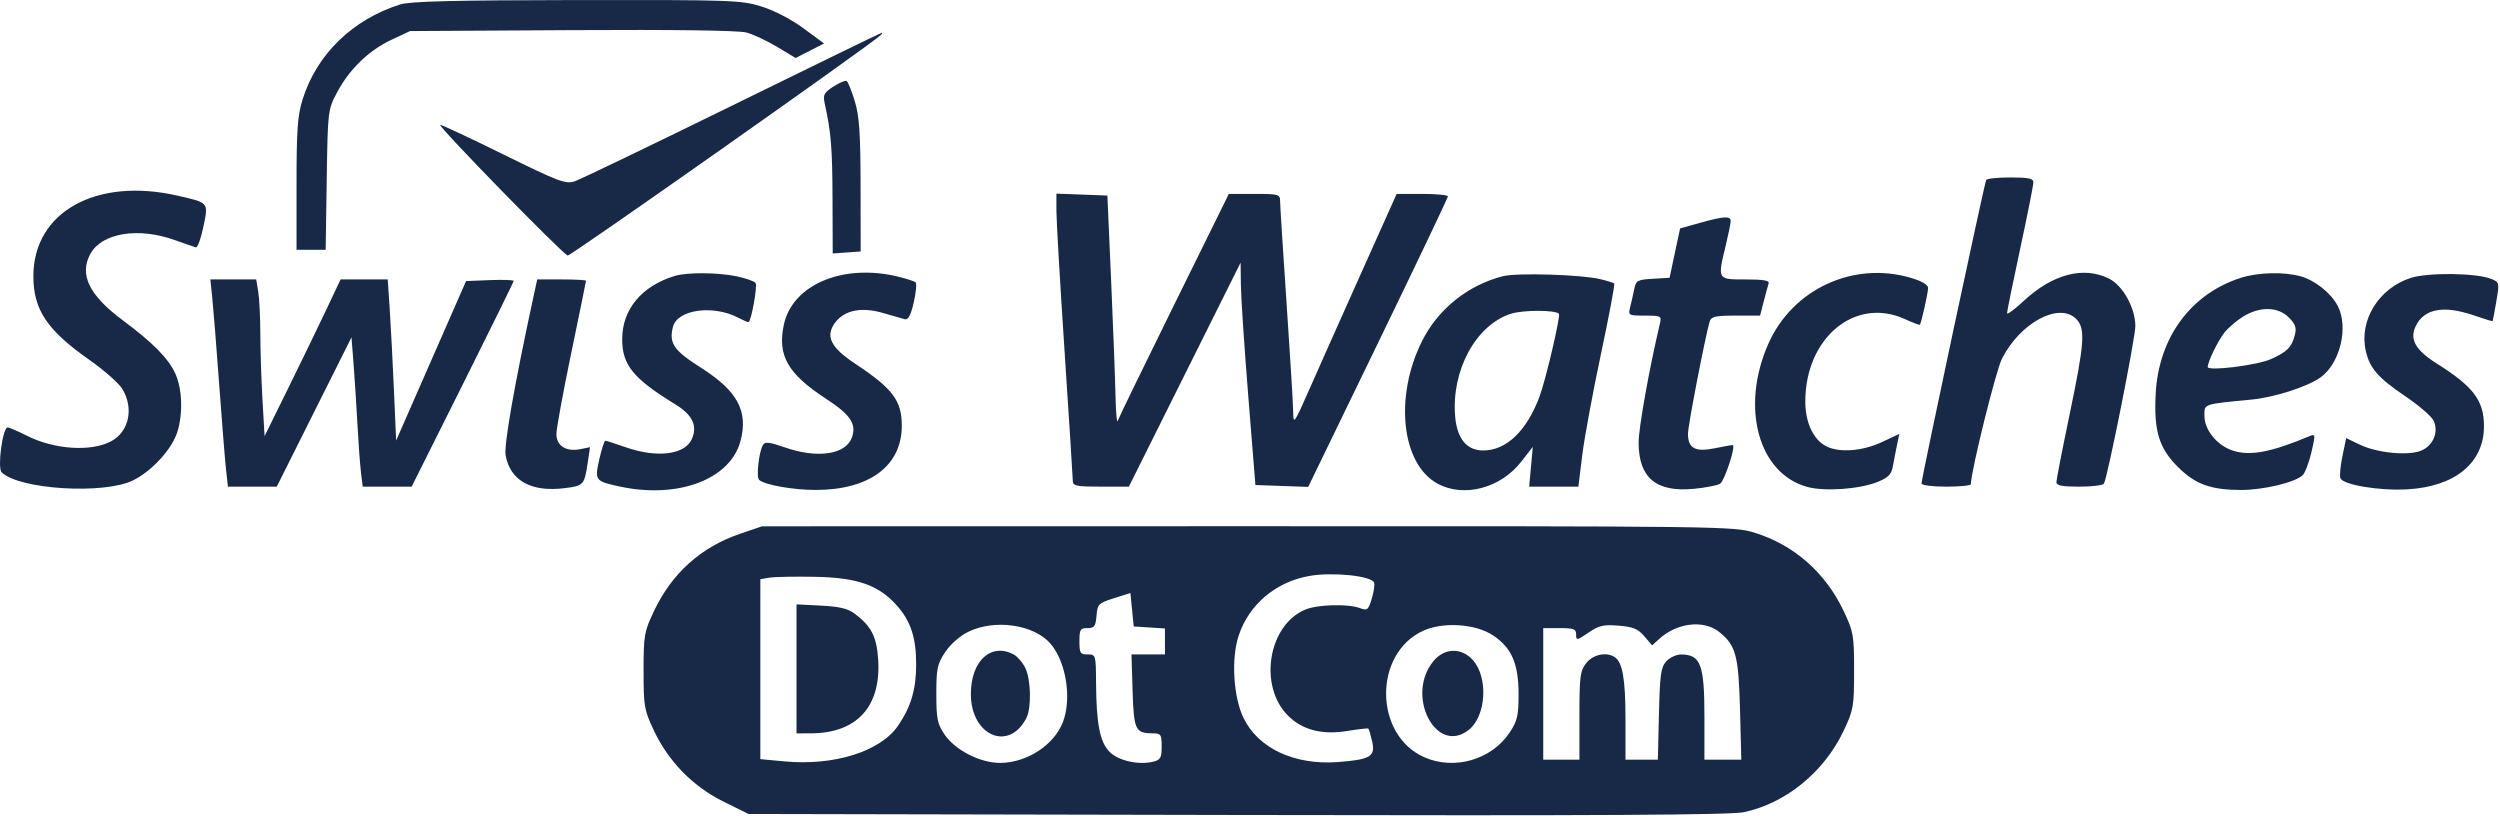 <svg width="760" height="248" viewBox="0 0 760 248" fill="none" xmlns="http://www.w3.org/2000/svg">
<path fill-rule="evenodd" clip-rule="evenodd" d="M231.444 1.957C235.299 3.147 240.516 5.853 244.235 8.592L250.517 13.216L246.19 15.423L241.863 17.63L236.274 14.265C233.2 12.414 228.993 10.444 226.925 9.887C224.556 9.249 204.94 8.98 173.905 9.16L124.645 9.446L118.997 12.094C112.116 15.32 106.144 21.112 102.429 28.162C99.674 33.39 99.642 33.669 99.324 54.696L99.003 75.946H94.574H90.145V56.035C90.145 39.572 90.461 35.113 91.968 30.285C96.257 16.545 107.105 5.968 121.645 1.35C124.644 0.398 138.073 0.063 175.29 0.013C222.303 -0.05 225.279 0.053 231.444 1.957ZM267.808 10.616C265.191 13.233 173.421 77.869 172.588 77.683C171.114 77.353 132.677 37.946 133.829 37.946C134.344 37.946 143.063 42.035 153.205 47.034C169.788 55.206 171.947 56.022 174.645 55.139C176.295 54.598 197.895 44.214 222.645 32.062C247.395 19.91 267.833 9.963 268.062 9.957C268.291 9.951 268.177 10.247 267.808 10.616ZM259.85 30.747C261.237 35.316 261.587 40.412 261.613 56.446L261.645 76.446L257.395 76.753L253.145 77.061L253.085 60.253C253.031 44.919 252.653 40.333 250.713 31.446C250.14 28.824 250.472 28.178 253.351 26.319C255.163 25.149 256.977 24.384 257.382 24.62C257.787 24.855 258.898 27.612 259.85 30.747ZM618.145 55.458C618.145 56.29 616.345 65.34 614.145 75.569C611.945 85.798 610.145 94.629 610.145 95.193C610.145 95.758 612.403 94.107 615.163 91.526C623.922 83.333 633.418 80.837 641.145 84.698C645.348 86.797 649.145 93.64 649.145 99.115C649.145 102.808 640.674 145.281 639.587 147.041C639.279 147.539 635.904 147.946 632.086 147.946C626.907 147.946 625.145 147.601 625.145 146.589C625.145 145.842 626.945 136.608 629.145 126.069C633.728 104.113 634.023 99.824 631.145 96.946C625.954 91.755 614.142 98.099 608.588 109.059C606.733 112.718 599.152 143.341 599.146 147.196C599.146 147.608 595.77 147.946 591.645 147.946C587.37 147.946 584.145 147.521 584.145 146.958C584.145 145.398 603.295 55.533 603.805 54.696C604.057 54.284 607.386 53.946 611.204 53.946C616.732 53.946 618.145 54.254 618.145 55.458ZM53.948 59.475C63.583 61.675 63.396 61.447 61.815 69.01C61.075 72.55 60.059 75.337 59.557 75.203C59.055 75.07 56.17 74.072 53.145 72.986C42.06 69.006 31.018 70.793 27.498 77.136C24.021 83.401 27.066 89.728 37.182 97.257C46.422 104.135 51.112 108.863 53.242 113.446C55.374 118.033 55.678 125.436 53.969 131.139C52.384 136.429 46.236 143.191 40.415 146.046C31.557 150.391 5.801 148.799 0.494 143.578C-0.846 142.26 0.8 129.946 2.316 129.946C2.809 129.946 5.407 131.059 8.09 132.418C16.498 136.679 27.704 137.416 33.844 134.113C39.235 131.213 40.741 124.076 37.191 118.253C36.12 116.497 31.629 112.527 27.211 109.432C14.313 100.394 10.145 94.169 10.145 83.946C10.145 64.477 29.208 53.827 53.948 59.475ZM337.789 85.446C338.418 99.746 339.016 115.496 339.118 120.446C339.22 125.396 339.52 128.771 339.784 127.946C340.049 127.121 347.759 111.259 356.918 92.696L373.569 58.946H381.357C388.764 58.946 389.145 59.056 389.153 61.196C389.157 62.434 390.05 76.496 391.136 92.446C392.223 108.396 393.124 123.246 393.138 125.446C393.162 129.169 393.499 128.683 398.005 118.446C400.668 112.396 407.737 96.534 413.716 83.196L424.585 58.946H432.365C436.644 58.946 440.151 59.284 440.159 59.696C440.166 60.108 430.614 80.15 418.932 104.233L397.692 148.02L389.669 147.733L381.645 147.446L379.475 120.446C378.281 105.596 377.268 90.386 377.225 86.645L377.145 79.844L360.156 113.895L343.167 147.946H334.656C327.221 147.946 326.143 147.725 326.133 146.196C326.127 145.233 325.004 127.571 323.638 106.946C322.273 86.321 321.153 67.065 321.15 64.154L321.145 58.862L328.895 59.154L336.645 59.446L337.789 85.446ZM526.129 67.196C526.121 67.884 525.462 71.146 524.665 74.446C522.09 85.109 521.998 84.946 530.614 84.946C536.145 84.946 537.974 85.27 537.663 86.196C537.432 86.884 536.754 89.358 536.156 91.696L535.068 95.946H527.674C521.498 95.946 520.194 96.234 519.757 97.696C518.383 102.3 513.145 129.37 513.145 131.867C513.145 136.342 515.359 137.504 521.468 136.237C524.315 135.647 526.719 135.227 526.809 135.305C527.627 136.008 524.175 146.35 522.881 147.074C521.955 147.592 518.338 148.283 514.843 148.61C503.399 149.678 498.145 145.236 498.145 134.49C498.145 130.04 501.35 112.163 504.651 98.196C505.15 96.086 504.864 95.946 500.056 95.946C495.025 95.946 494.941 95.897 495.585 93.329C495.946 91.89 496.497 89.437 496.809 87.878C497.332 85.263 497.771 85.019 502.463 84.744L507.55 84.446L509.147 76.946L510.744 69.446L516.695 67.776C524.035 65.716 526.149 65.586 526.129 67.196ZM224.087 84.027C226.859 84.621 229.387 85.528 229.704 86.041C230.322 87.041 228.325 97.946 227.524 97.946C227.261 97.946 225.825 97.315 224.332 96.543C216.665 92.578 205.891 94.125 204.572 99.38C203.319 104.373 204.804 106.529 213.141 111.822C224.238 118.867 227.543 125.041 225.091 134.145C221.966 145.751 206.1 151.712 188.444 147.914C180.892 146.289 180.745 146.092 182.204 139.575C182.896 136.479 183.729 133.961 184.054 133.979C184.379 133.997 187.12 134.882 190.145 135.946C199.635 139.284 208.129 138.269 210.284 133.54C212.12 129.512 210.557 126.154 205.366 122.969C192.488 115.067 189.145 110.975 189.145 103.11C189.145 94.048 195.049 86.949 205.139 83.88C208.905 82.735 218.403 82.808 224.087 84.027ZM272.952 84.082C275.533 84.707 277.959 85.494 278.344 85.832C278.728 86.17 278.472 88.921 277.775 91.946C276.873 95.861 276.095 97.332 275.076 97.052C274.289 96.835 271.272 95.971 268.372 95.131C261.853 93.243 256.688 94.298 253.873 98.092C250.816 102.212 252.496 105.617 260.059 110.628C271.426 118.159 274.145 121.79 274.145 129.436C274.145 141.629 264.313 148.946 247.929 148.946C241.094 148.946 232.456 147.405 230.77 145.885C229.826 145.034 230.708 137.24 231.979 135.203C232.58 134.24 234.03 134.408 238.425 135.953C248.502 139.495 257.155 138.225 259 132.933C260.418 128.866 258.526 126.055 251.118 121.227C239.444 113.617 236.283 108.065 238.292 98.698C240.903 86.52 256.264 80.042 272.952 84.082ZM486.474 84.857C488.58 85.36 490.494 85.962 490.727 86.195C490.96 86.428 489.127 96.149 486.653 107.799C484.179 119.448 481.631 133.247 480.99 138.463L479.824 147.946H472.346H464.867L465.416 141.898L465.964 135.85L462.451 140.359C456.191 148.394 445.109 151.34 437.129 147.09C426.056 141.193 423.784 120.712 432.312 103.667C437.171 93.954 446.26 86.667 456.891 83.961C461.139 82.879 480.668 83.471 486.474 84.857ZM580.963 84.485C584.255 85.462 586.145 86.577 586.145 87.542C586.145 88.96 584.096 98.123 583.646 98.714C583.534 98.861 581.463 98.083 579.044 96.986C563.94 90.133 548.819 102.679 548.813 122.068C548.811 128.451 551.27 133.69 555.2 135.679C559.171 137.689 566.123 137.17 572.023 134.423L577.4 131.92L576.708 135.183C576.327 136.978 575.766 139.881 575.459 141.636C575.007 144.227 574.128 145.142 570.774 146.51C565.384 148.708 554.746 149.467 549.44 148.031C534.535 143.998 529.034 123.821 537.575 104.509C544.94 87.854 563.487 79.295 580.963 84.485ZM699.364 83.99C703.793 85.22 708.655 89.098 710.681 93.015C714.043 99.517 711.362 110.519 705.377 114.78C701.434 117.589 691.396 120.804 684.483 121.473C669.544 122.919 670.145 122.711 670.145 126.431C670.145 130.697 673.989 135.409 678.753 136.982C684.005 138.715 690.496 137.48 702.323 132.494C703.868 131.844 703.896 132.241 702.679 137.475C701.952 140.603 700.747 143.75 700.001 144.468C697.736 146.65 688.163 148.946 681.33 148.946C672.097 148.946 667.383 147.237 662.094 141.97C656.321 136.223 654.734 130.99 655.329 119.664C656.228 102.542 666.114 89.184 681.431 84.397C686.592 82.784 694.385 82.607 699.364 83.99ZM757.257 84.761C759.828 85.776 759.853 85.88 758.884 91.619C758.343 94.824 757.838 97.526 757.762 97.623C757.686 97.721 755.153 96.948 752.134 95.906C742.923 92.727 736.935 93.815 734.385 99.133C732.442 103.184 734.28 106.426 740.869 110.574C751.983 117.571 755.155 121.814 755.129 129.646C755.091 140.715 746.334 147.918 731.901 148.754C723.338 149.25 712.258 147.404 711.47 145.351C711.199 144.645 711.487 141.617 712.109 138.621L713.24 133.173L717.374 135.171C722.621 137.706 732.087 138.627 736.045 136.987C739.735 135.459 741.461 131.216 739.774 127.821C739.124 126.515 735.265 123.196 731.197 120.446C722.9 114.837 720.386 111.948 719.192 106.655C717.105 97.401 723.14 87.61 732.852 84.494C738.147 82.795 752.675 82.955 757.257 84.761ZM78.503 88.696C78.844 90.759 79.13 96.496 79.139 101.446C79.147 106.396 79.441 115.429 79.792 121.519L80.43 132.592L87.61 118.019C91.559 110.004 96.759 99.284 99.166 94.196L103.542 84.946H110.706H117.871L118.486 94.196C118.824 99.284 119.398 110.304 119.762 118.687L120.424 133.927L131.053 109.687L141.682 85.446L148.913 85.152C152.891 84.991 156.145 85.106 156.145 85.408C156.145 85.711 149.169 99.906 140.642 116.952L125.139 147.946H117.703H110.268L109.742 143.696C109.454 141.358 108.965 134.721 108.656 128.946C108.347 123.171 107.814 114.869 107.473 110.497L106.852 102.549L95.494 125.247L84.136 147.946H76.713H69.289L68.711 142.696C68.393 139.809 67.46 128.221 66.638 116.946C65.815 105.671 64.873 93.858 64.545 90.696L63.949 84.946H70.916H77.883L78.503 88.696ZM178.145 85.349C178.145 85.57 176.12 95.489 173.645 107.391C171.17 119.293 169.145 130.346 169.145 131.953C169.145 135.522 172.107 137.404 176.38 136.549L179.371 135.951L178.678 140.576C177.645 147.465 177.455 147.677 171.664 148.4C161.514 149.669 155.157 146.155 153.718 138.482C153.141 135.407 156.34 117.138 162.174 90.196L163.311 84.946H170.728C174.807 84.946 178.145 85.127 178.145 85.349ZM459.272 95.395C448.669 98.82 441.202 112.566 442.36 126.528C442.925 133.337 445.872 136.946 450.869 136.946C457.91 136.946 464.095 131.043 468.004 120.591C469.913 115.489 474.488 95.955 473.91 95.377C472.723 94.191 462.962 94.203 459.272 95.395ZM681.971 96.201C679.95 97.436 677.351 99.657 676.194 101.138C674.236 103.645 671.145 110.023 671.145 111.558C671.145 112.909 686.091 111.063 690.312 109.192C695.27 106.994 696.708 105.536 697.66 101.741C698.189 99.636 697.779 98.489 695.786 96.496C692.507 93.217 687.046 93.1 681.971 96.201ZM533.332 161.922C545.364 165.638 554.921 174.033 560.48 185.766C563.462 192.061 563.645 193.109 563.645 203.946C563.645 214.811 563.468 215.819 560.444 222.205C554.523 234.703 542.854 244.215 530.145 246.901C526.069 247.762 486.184 247.983 376.093 247.755L227.541 247.446L220.018 243.728C210.702 239.123 203.293 231.591 198.846 222.205C195.822 215.819 195.645 214.811 195.645 203.946C195.645 193.109 195.828 192.061 198.81 185.766C204.273 174.233 213.089 166.323 225.001 162.262L231.645 159.998L379.29 159.972C523.552 159.947 527.081 159.991 533.332 161.922ZM398.199 175.062C387.938 176.803 379.714 183.706 376.55 193.232C374.241 200.183 374.942 211.945 378.043 218.286C382.571 227.544 393.55 232.658 406.754 231.659C416.627 230.912 418.168 229.981 417.131 225.386C416.685 223.407 416.168 221.658 415.982 221.499C415.797 221.34 412.945 221.658 409.645 222.206C401.957 223.482 395.934 221.935 391.558 217.559C382.507 208.508 385.519 190.03 396.816 185.31C400.552 183.749 409.85 183.503 413.444 184.87C415.678 185.719 415.97 185.475 417.056 181.849C417.706 179.68 417.987 177.499 417.68 177.002C416.452 175.015 405.124 173.887 398.199 175.062ZM233.895 175.612L231.145 176.079V203.427V230.775L238.488 231.463C253.562 232.876 267.657 228.448 273.004 220.621C276.955 214.837 278.513 209.555 278.513 201.946C278.513 193.767 276.829 188.709 272.516 183.935C266.971 177.797 260.566 175.585 247.645 175.348C241.595 175.236 235.408 175.355 233.895 175.612ZM338.645 181.857C333.923 183.358 333.628 183.654 333.335 187.196C333.068 190.42 332.682 190.946 330.585 190.946C328.405 190.946 328.145 191.372 328.145 194.946C328.145 198.546 328.395 198.946 330.645 198.946C333.117 198.946 333.146 199.045 333.205 207.696C333.289 220.105 334.386 225.641 337.346 228.602C340.02 231.276 346.198 232.652 350.585 231.551C352.795 230.996 353.145 230.364 353.145 226.927C353.145 223.254 352.932 222.945 350.395 222.931C345.132 222.901 344.673 221.924 344.307 209.984L343.968 198.946H349.057H354.145V195.001V191.056L349.395 190.751L344.645 190.446L344.145 185.357L343.645 180.268L338.645 181.857ZM259.782 186.525C264.868 190.322 266.525 193.543 266.968 200.5C267.881 214.847 260.478 222.922 246.395 222.94L242.145 222.946V203.337V183.727L249.594 184.104C255.118 184.382 257.752 185.008 259.782 186.525ZM294.313 192.092C291.777 193.347 288.875 195.908 287.313 198.268C284.939 201.856 284.645 203.252 284.645 210.946C284.645 218.517 284.956 220.052 287.145 223.286C290.376 228.06 298.015 231.953 304.091 231.924C312.182 231.885 320.508 226.442 323.144 219.467C325.878 212.234 324.065 201.047 319.274 195.59C314.198 189.806 302.3 188.138 294.313 192.092ZM432.529 191.805C417.451 198.849 417.727 223.45 432.959 230.188C442.138 234.248 453.456 230.965 458.962 222.647C461.28 219.146 461.645 217.562 461.645 211.02C461.645 201.75 459.526 196.888 453.849 193.132C448.506 189.595 438.581 188.978 432.529 191.805ZM482.895 192.324C479.364 194.736 479.145 194.771 479.145 192.916C479.145 191.219 478.453 190.946 474.145 190.946H469.145V210.946V230.946H474.645H480.145V217.581C480.145 205.574 480.356 203.948 482.218 201.581C484.279 198.96 488.272 198.103 490.832 199.732C493.242 201.264 494.145 206.381 494.145 218.511V230.946H499.069H503.994L504.319 217.048C504.6 205.066 504.908 202.86 506.55 201.048C507.598 199.892 509.623 198.953 511.05 198.961C517.019 198.997 518.145 201.999 518.145 217.88V230.946H523.752H529.359L528.963 215.696C528.534 199.179 527.697 196.098 522.53 192.034C517.872 188.371 509.788 189.336 504.451 194.192L502.258 196.189L499.871 193.414C497.941 191.17 496.445 190.555 492.064 190.201C487.467 189.829 486.076 190.151 482.895 192.324ZM308.2 198.976C309.259 199.542 310.804 201.32 311.635 202.926C313.405 206.349 313.63 215.129 312.028 218.262C306.711 228.658 295.145 223.677 295.145 210.992C295.145 200.906 301.272 195.267 308.2 198.976ZM447.646 200.541C452.499 205.778 451.853 217.67 446.486 221.892C436.502 229.746 427.115 211.266 435.828 200.911C439.144 196.97 444.19 196.812 447.646 200.541Z" fill="#182947"/>
</svg>
